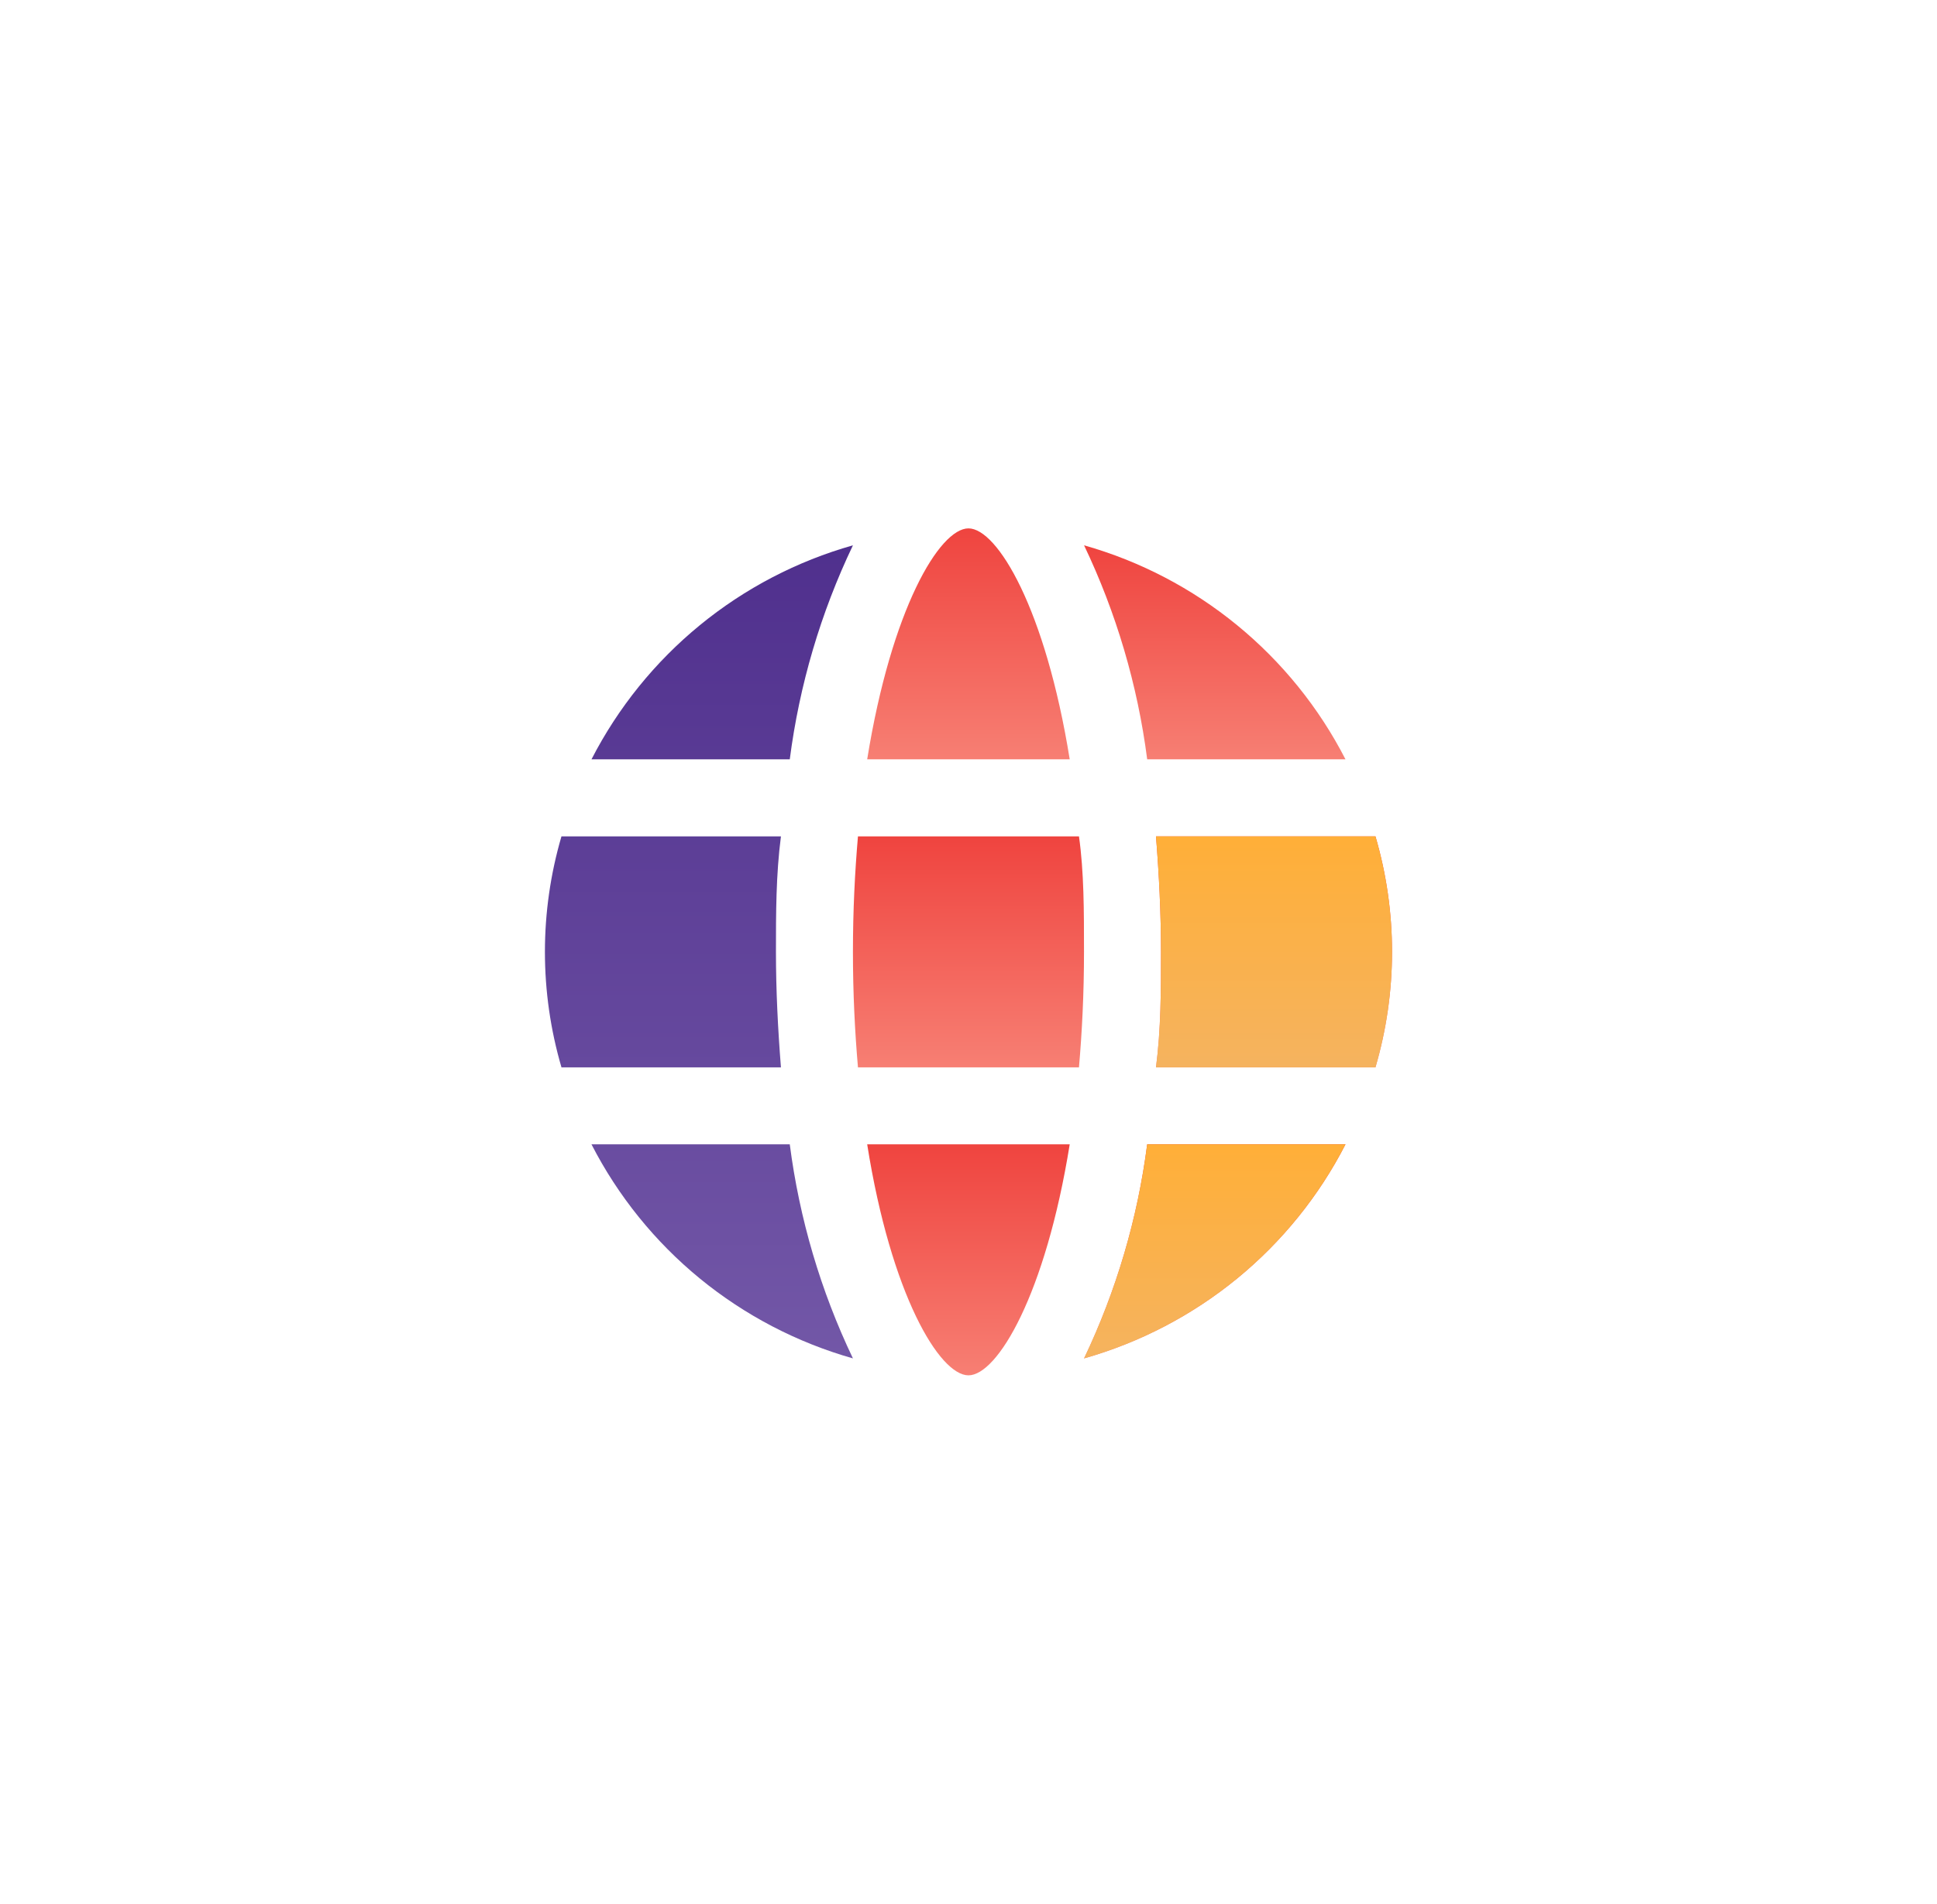 <svg width="59" height="58" viewBox="0 0 59 58" fill="none" xmlns="http://www.w3.org/2000/svg">
<g filter="url(#filter0_d_16156_122102)">
<rect x="8.5" y="8" width="42" height="42" rx="10" fill="white" shape-rendering="crispEdges"/>
<g clip-path="url(#clip0_16156_122102)">
<path d="M32.583 23.135C31.845 18.549 30.378 16.098 29.499 16.098C28.619 16.098 27.153 18.549 26.414 23.135H32.583Z" fill="url(#paint0_linear_16156_122102)"/>
<path d="M23.787 25.481C23.635 26.654 23.635 27.827 23.635 29C23.635 30.173 23.694 31.346 23.787 32.519H17.102C16.43 30.221 16.43 27.779 17.102 25.481H23.787Z" fill="url(#paint1_linear_16156_122102)"/>
<path d="M18.016 34.864H24.056C24.348 37.126 24.997 39.328 25.98 41.386C24.276 40.903 22.689 40.075 21.319 38.954C19.949 37.832 18.825 36.44 18.016 34.864Z" fill="url(#paint2_linear_16156_122102)"/>
<path d="M29.499 41.902C28.619 41.902 27.141 39.45 26.414 34.864H32.583C31.845 39.45 30.378 41.902 29.499 41.902Z" fill="url(#paint3_linear_16156_122102)"/>
<path d="M33.02 41.386C34.002 39.328 34.651 37.126 34.943 34.864H40.983C40.175 36.44 39.05 37.832 37.68 38.954C36.31 40.075 34.724 40.903 33.02 41.386Z" fill="url(#paint4_linear_16156_122102)"/>
<path d="M33.02 41.386C34.002 39.328 34.651 37.126 34.943 34.864H40.983C40.175 36.44 39.05 37.832 37.68 38.954C36.31 40.075 34.724 40.903 33.02 41.386Z" fill="url(#paint5_linear_16156_122102)"/>
<path d="M26.133 25.481H32.865C33.018 26.572 33.018 27.733 33.018 29C33.018 30.267 32.959 31.428 32.865 32.519H26.133C26.039 31.428 25.98 30.267 25.98 29C25.98 27.733 26.039 26.572 26.133 25.481Z" fill="url(#paint6_linear_16156_122102)"/>
<path d="M35.363 29C35.363 30.173 35.363 31.346 35.211 32.519H41.896C42.569 30.221 42.569 27.779 41.896 25.481H35.211C35.305 26.654 35.363 27.827 35.363 29Z" fill="url(#paint7_linear_16156_122102)"/>
<path d="M35.363 29C35.363 30.173 35.363 31.346 35.211 32.519H41.896C42.569 30.221 42.569 27.779 41.896 25.481H35.211C35.305 26.654 35.363 27.827 35.363 29Z" fill="url(#paint8_linear_16156_122102)"/>
<path d="M25.98 16.614C24.997 18.672 24.348 20.873 24.056 23.135H18.016C18.825 21.56 19.949 20.168 21.319 19.046C22.689 17.924 24.276 17.096 25.98 16.614Z" fill="url(#paint9_linear_16156_122102)"/>
<path d="M40.983 23.135H34.943C34.651 20.873 34.002 18.672 33.02 16.614C34.724 17.096 36.31 17.924 37.68 19.046C39.05 20.168 40.175 21.56 40.983 23.135Z" fill="url(#paint10_linear_16156_122102)"/>
</g>
</g>
<defs>
<filter id="filter0_d_16156_122102" x="4.214" y="3.714" width="50.572" height="50.572" filterUnits="userSpaceOnUse" color-interpolation-filters="sRGB">
<feFlood flood-opacity="0" result="BackgroundImageFix"/>
<feColorMatrix in="SourceAlpha" type="matrix" values="0 0 0 0 0 0 0 0 0 0 0 0 0 0 0 0 0 0 127 0" result="hardAlpha"/>
<feOffset/>
<feGaussianBlur stdDeviation="2.143"/>
<feComposite in2="hardAlpha" operator="out"/>
<feColorMatrix type="matrix" values="0 0 0 0 0 0 0 0 0 0 0 0 0 0 0 0 0 0 0.1 0"/>
<feBlend mode="normal" in2="BackgroundImageFix" result="effect1_dropShadow_16156_122102"/>
<feBlend mode="normal" in="SourceGraphic" in2="effect1_dropShadow_16156_122102" result="shape"/>
</filter>
<linearGradient id="paint0_linear_16156_122102" x1="24.184" y1="14.082" x2="24.184" y2="33.688" gradientUnits="userSpaceOnUse">
<stop stop-color="#ED3330"/>
<stop offset="0.748" stop-color="#FDAE9D"/>
</linearGradient>
<linearGradient id="paint1_linear_16156_122102" x1="37.594" y1="16.098" x2="37.594" y2="70.479" gradientUnits="userSpaceOnUse">
<stop stop-color="#4F2F8D"/>
<stop offset="1" stop-color="#9B85C5"/>
</linearGradient>
<linearGradient id="paint2_linear_16156_122102" x1="37.594" y1="16.098" x2="37.594" y2="70.479" gradientUnits="userSpaceOnUse">
<stop stop-color="#4F2F8D"/>
<stop offset="1" stop-color="#9B85C5"/>
</linearGradient>
<linearGradient id="paint3_linear_16156_122102" x1="24.184" y1="32.848" x2="24.184" y2="52.454" gradientUnits="userSpaceOnUse">
<stop stop-color="#ED3330"/>
<stop offset="0.748" stop-color="#FDAE9D"/>
</linearGradient>
<linearGradient id="paint4_linear_16156_122102" x1="30.141" y1="32.996" x2="30.141" y2="51.164" gradientUnits="userSpaceOnUse">
<stop stop-color="#ED3330"/>
<stop offset="0.748" stop-color="#FDAE9D"/>
</linearGradient>
<linearGradient id="paint5_linear_16156_122102" x1="37.002" y1="34.864" x2="37.002" y2="41.386" gradientUnits="userSpaceOnUse">
<stop stop-color="#FFAF38"/>
<stop offset="1" stop-color="#F5B35F"/>
</linearGradient>
<linearGradient id="paint6_linear_16156_122102" x1="23.437" y1="23.465" x2="23.437" y2="43.071" gradientUnits="userSpaceOnUse">
<stop stop-color="#ED3330"/>
<stop offset="0.748" stop-color="#FDAE9D"/>
</linearGradient>
<linearGradient id="paint7_linear_16156_122102" x1="32.612" y1="23.465" x2="32.612" y2="43.071" gradientUnits="userSpaceOnUse">
<stop stop-color="#ED3330"/>
<stop offset="0.748" stop-color="#FDAE9D"/>
</linearGradient>
<linearGradient id="paint8_linear_16156_122102" x1="38.806" y1="25.481" x2="38.806" y2="32.519" gradientUnits="userSpaceOnUse">
<stop stop-color="#FFAF38"/>
<stop offset="1" stop-color="#F5B35F"/>
</linearGradient>
<linearGradient id="paint9_linear_16156_122102" x1="37.594" y1="16.098" x2="37.594" y2="70.478" gradientUnits="userSpaceOnUse">
<stop stop-color="#4F2F8D"/>
<stop offset="1" stop-color="#9B85C5"/>
</linearGradient>
<linearGradient id="paint10_linear_16156_122102" x1="30.141" y1="14.746" x2="30.141" y2="32.914" gradientUnits="userSpaceOnUse">
<stop stop-color="#ED3330"/>
<stop offset="0.748" stop-color="#FDAE9D"/>
</linearGradient>
<clipPath id="clip0_16156_122102">
<rect width="28" height="28" fill="white" transform="translate(15.5 15)"/>
</clipPath>
</defs>
</svg>
